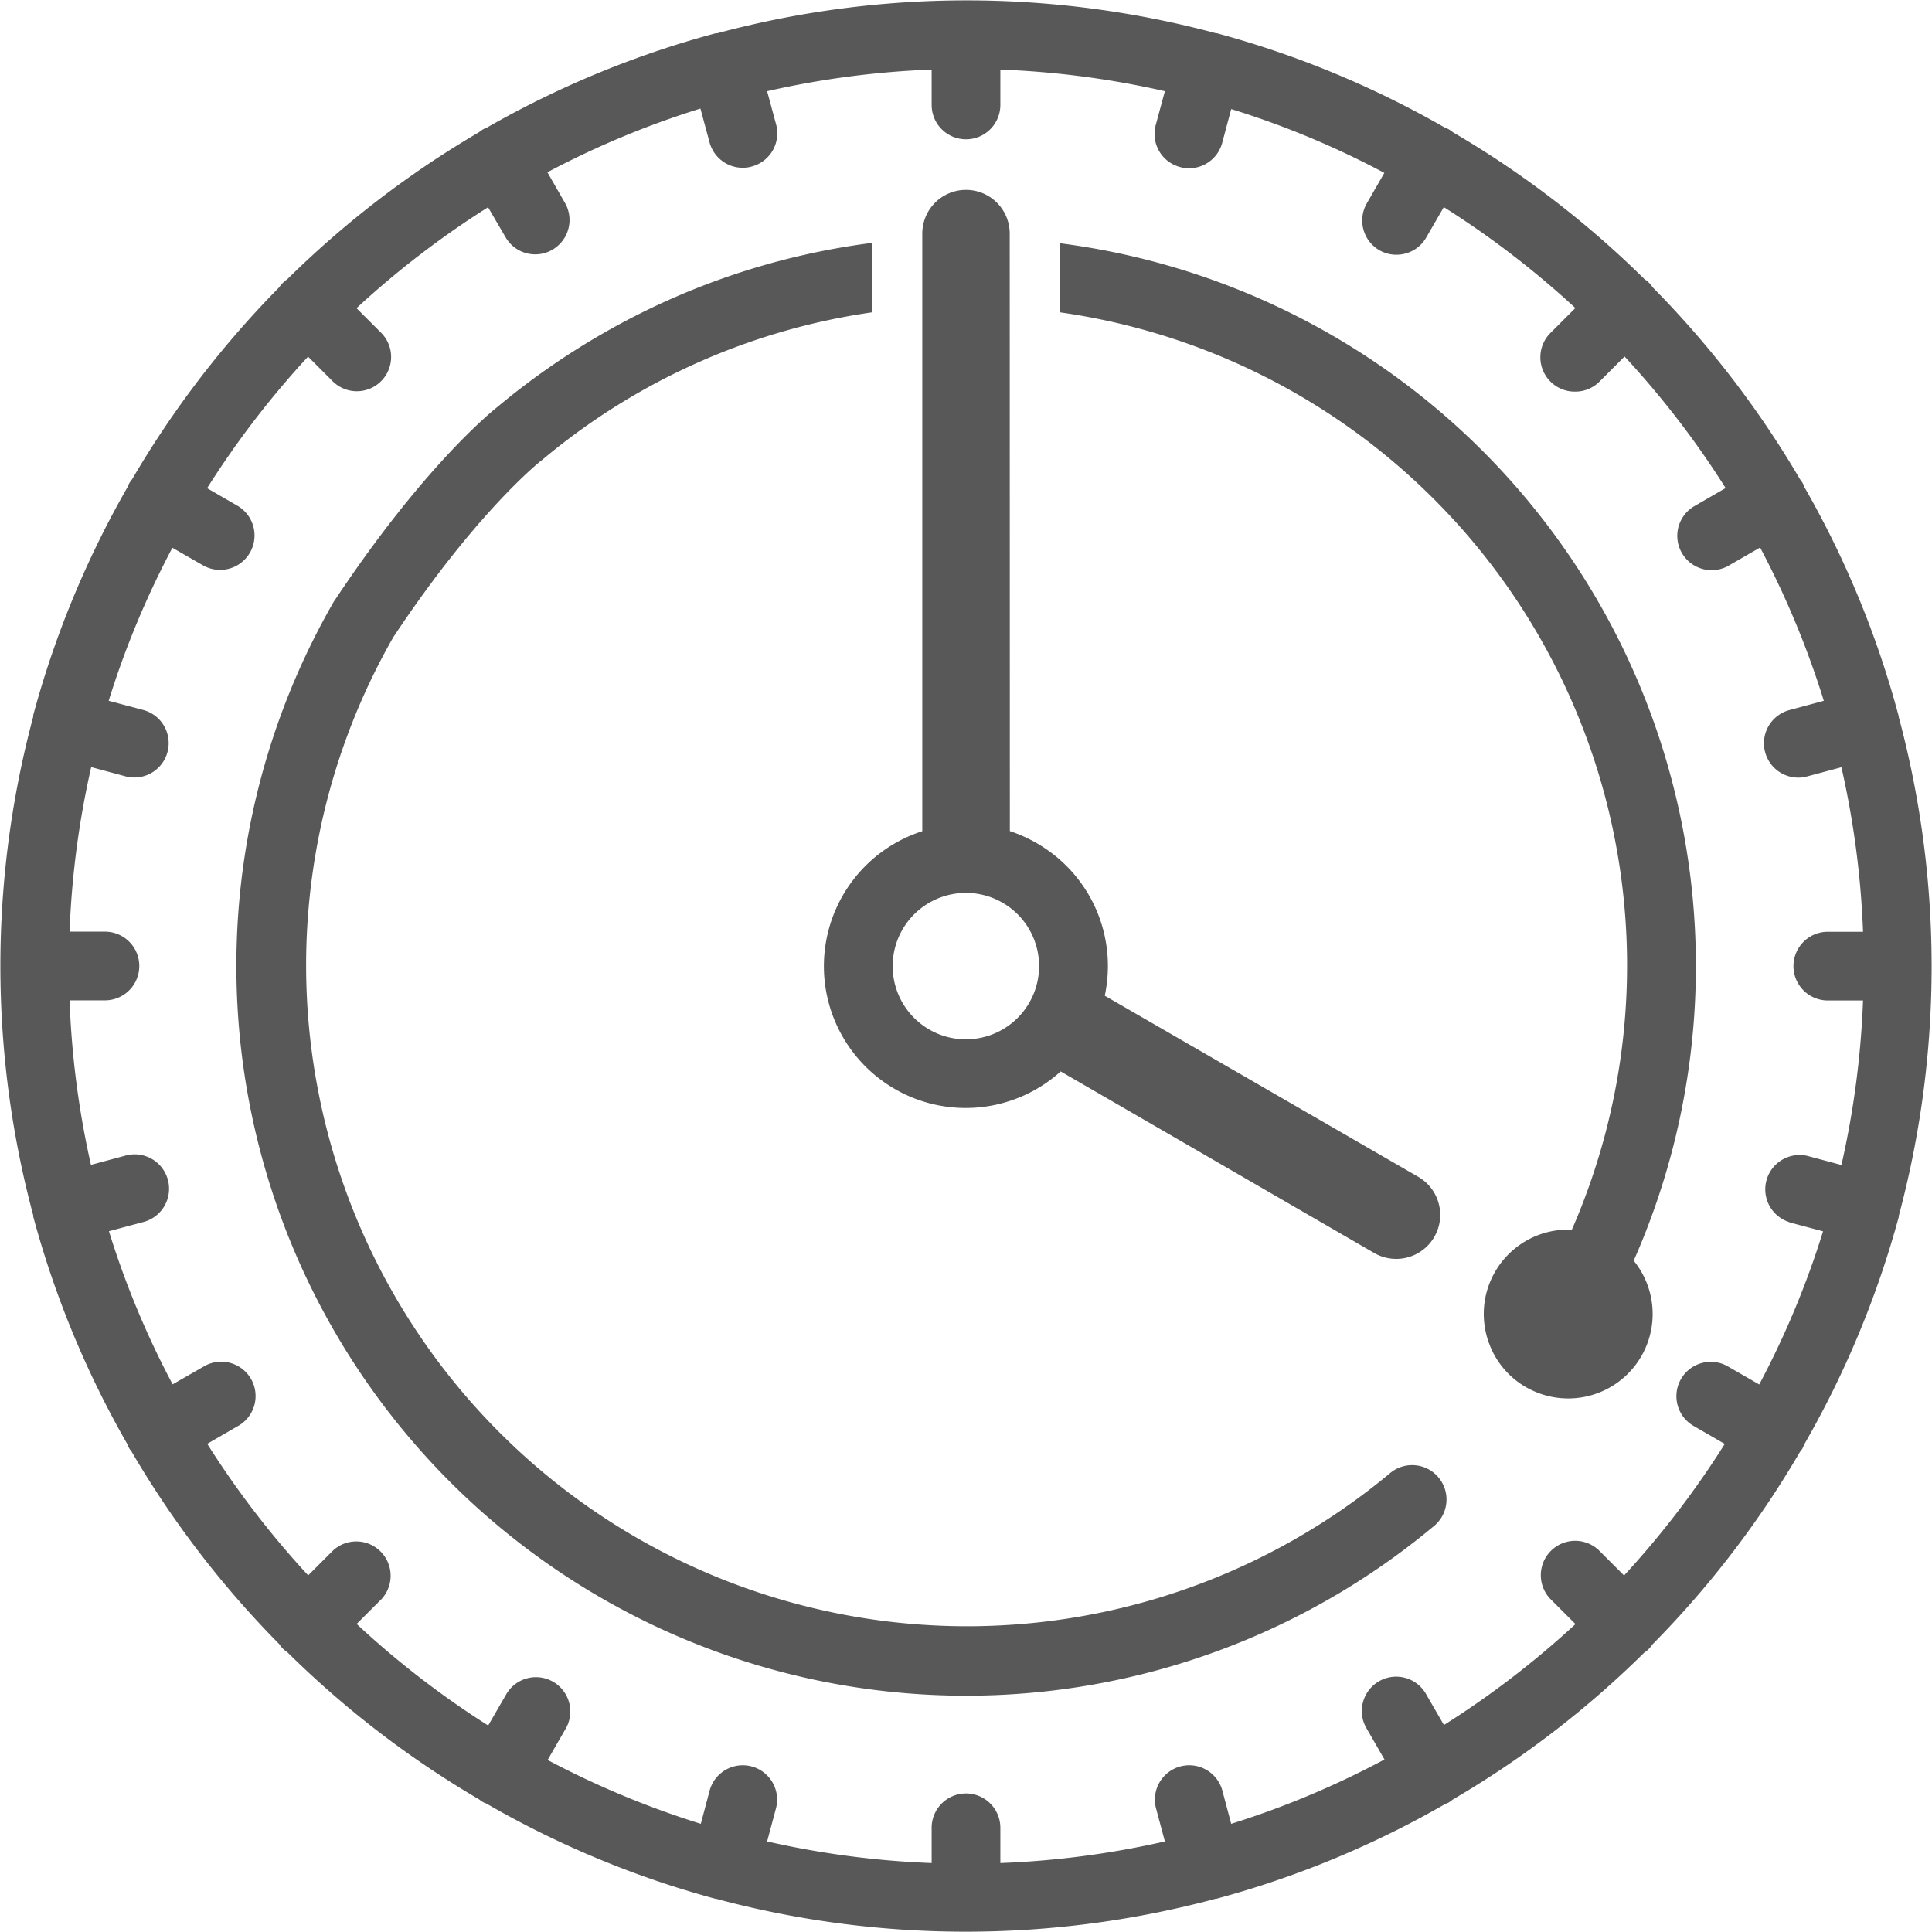 <svg xmlns="http://www.w3.org/2000/svg" viewBox="0 0 154.66 154.66" fill="#585858"><path d="M48.15 26.76a58.8 58.8 0 0 0-8.31 5.8c-.63.5-6 4.9-13 15.43l-.1.14a58.42 58.42 0 0 0 88.09 74 2.751 2.751 0 0 0-3.53-4.22A52.91 52.91 0 0 1 31.49 51c6.67-10.05 11.7-14 11.76-14.07l.1-.07A52.69 52.69 0 0 1 69.83 25v-5.56a58 58 0 0 0-21.68 7.32zm36.68-7.3V25a52.81 52.81 0 0 1 41 73.44 6.75 6.75 0 0 0-6.6 9.17 6.67 6.67 0 0 0 3.55 3.75 6.76 6.76 0 0 0 8-10.44 58.34 58.34 0 0 0-45.95-81.45zM152 97.34a.06.06 0 0 0 0 0 77.13 77.13 0 0 0 0-39.94.09.09 0 0 0 0 0v-.05A76.51 76.51 0 0 0 144.45 39a2.07 2.07 0 0 0-.15-.34 3.21 3.21 0 0 0-.21-.3A77.8 77.8 0 0 0 132.3 23a2.16 2.16 0 0 0-.65-.65 77.6 77.6 0 0 0-15.35-11.77 2.18 2.18 0 0 0-.31-.22 2.21 2.21 0 0 0-.35-.16 76.92 76.92 0 0 0-18.23-7.54h-.07a77.06 77.06 0 0 0-39.92 0h-.12A77 77 0 0 0 39 10.2a2.6 2.6 0 0 0-.34.16 2.18 2.18 0 0 0-.31.22A77.93 77.93 0 0 0 23 22.35a2.59 2.59 0 0 0-.66.66 77.93 77.93 0 0 0-11.76 15.35 2.18 2.18 0 0 0-.22.31 2.6 2.6 0 0 0-.16.34 77 77 0 0 0-7.54 18.24v.12a77.06 77.06 0 0 0 0 39.92v.1a76.75 76.75 0 0 0 7.53 18.21 2.21 2.21 0 0 0 .16.35c.05.1.12.15.17.23a77.68 77.68 0 0 0 11.83 15.43 2.16 2.16 0 0 0 .65.65 77.8 77.8 0 0 0 15.36 11.79 2.28 2.28 0 0 0 .3.21 2 2 0 0 0 .26.11A76.61 76.61 0 0 0 57.26 152h.05a77.21 77.21 0 0 0 40 0h.06a76.78 76.78 0 0 0 18.33-7.59 2 2 0 0 0 .26-.11 1.66 1.66 0 0 0 .3-.22 77.38 77.38 0 0 0 15.36-11.78 2.16 2.16 0 0 0 .65-.65 77.46 77.46 0 0 0 11.83-15.44 2.11 2.11 0 0 0 .17-.22 2.07 2.07 0 0 0 .15-.34A77 77 0 0 0 152 97.42v-.08zm-8.8.5l2.74.73a70.74 70.74 0 0 1-5.11 12.26l-2.43-1.4a2.75 2.75 0 1 0-2.75 4.76l2.42 1.4a72.62 72.62 0 0 1-8.06 10.53l-2-2a2.751 2.751 0 0 0-3.89 3.89l2 2a72.62 72.62 0 0 1-10.53 8.08l-1.4-2.42a2.75 2.75 0 1 0-4.76 2.75l1.4 2.43A70.74 70.74 0 0 1 98.56 146l-.73-2.74a2.75 2.75 0 0 0-5.31 1.42l.73 2.73a71.38 71.38 0 0 1-13.17 1.73v-2.82a2.75 2.75 0 0 0-5.5 0v2.82a71.38 71.38 0 0 1-13.17-1.73l.73-2.73a2.75 2.75 0 0 0-5.31-1.42L56.1 146a71.4 71.4 0 0 1-12.26-5.11l1.4-2.43a2.75 2.75 0 1 0-4.76-2.75l-1.4 2.42A72 72 0 0 1 28.55 130l2-2a2.75 2.75 0 0 0-3.88-3.89l-2 2a72.62 72.62 0 0 1-8.08-10.53l2.42-1.4a2.75 2.75 0 1 0-2.75-4.76l-2.44 1.4a70.71 70.71 0 0 1-5.1-12.26l2.74-.73A2.754 2.754 0 1 0 10 92.52l-2.72.73a71.38 71.38 0 0 1-1.71-13.17H8.4a2.75 2.75 0 0 0 0-5.5H5.57A71.38 71.38 0 0 1 7.3 61.41l2.72.73a2.55 2.55 0 0 0 .72.1 2.75 2.75 0 0 0 .71-5.41L8.7 56.1a70.93 70.93 0 0 1 5.1-12.25l2.44 1.4A2.755 2.755 0 1 0 19 40.48l-2.42-1.4a72.62 72.62 0 0 1 8.08-10.53l2 2a2.744 2.744 0 0 0 3.88-3.88l-2-2a72.62 72.62 0 0 1 10.53-8.08l1.4 2.4a2.74 2.74 0 0 0 2.38 1.37 2.7 2.7 0 0 0 1.37-.37 2.75 2.75 0 0 0 1-3.76l-1.4-2.44a70.93 70.93 0 0 1 12.25-5.1l.74 2.74a2.75 2.75 0 0 0 2.65 2 2.55 2.55 0 0 0 .72-.1A2.75 2.75 0 0 0 62.14 10l-.73-2.7a71.38 71.38 0 0 1 13.17-1.73V8.4a2.75 2.75 0 0 0 5.5 0V5.57A71.38 71.38 0 0 1 93.25 7.3l-.73 2.7a2.74 2.74 0 0 0 1.94 3.37 2.53 2.53 0 0 0 .71.1 2.75 2.75 0 0 0 2.66-2l.73-2.74a70 70 0 0 1 12.26 5.11l-1.4 2.43a2.75 2.75 0 0 0 1 3.76 2.7 2.7 0 0 0 1.37.36 2.74 2.74 0 0 0 2.39-1.39l1.4-2.42a72.62 72.62 0 0 1 10.53 8.08l-2 2a2.75 2.75 0 0 0 2 4.69 2.72 2.72 0 0 0 1.94-.81l2-2a72 72 0 0 1 8.09 10.53l-2.42 1.4a2.75 2.75 0 1 0 2.75 4.76l2.43-1.4A71.4 71.4 0 0 1 146 56.1l-2.74.74a2.75 2.75 0 0 0 .71 5.41 2.44 2.44 0 0 0 .71-.1l2.73-.73a71.38 71.38 0 0 1 1.73 13.17h-2.82a2.75 2.75 0 0 0 0 5.5h2.82a71.38 71.38 0 0 1-1.73 13.17l-2.73-.73a2.75 2.75 0 0 0-1.42 5.31zM80.83 18.7a3.5 3.5 0 1 0-7 0v47.84a11.35 11.35 0 1 0 11.08 19.23L110 100.3a3.522 3.522 0 0 0 3.54-6.09l-25.1-14.5a11.64 11.64 0 0 0 .25-2.38 11.33 11.33 0 0 0-3.85-8.51 11.63 11.63 0 0 0-4-2.29zm2.35 58.64a5.86 5.86 0 1 1-5.85-5.86 5.85 5.85 0 0 1 5.85 5.86z"/></svg>